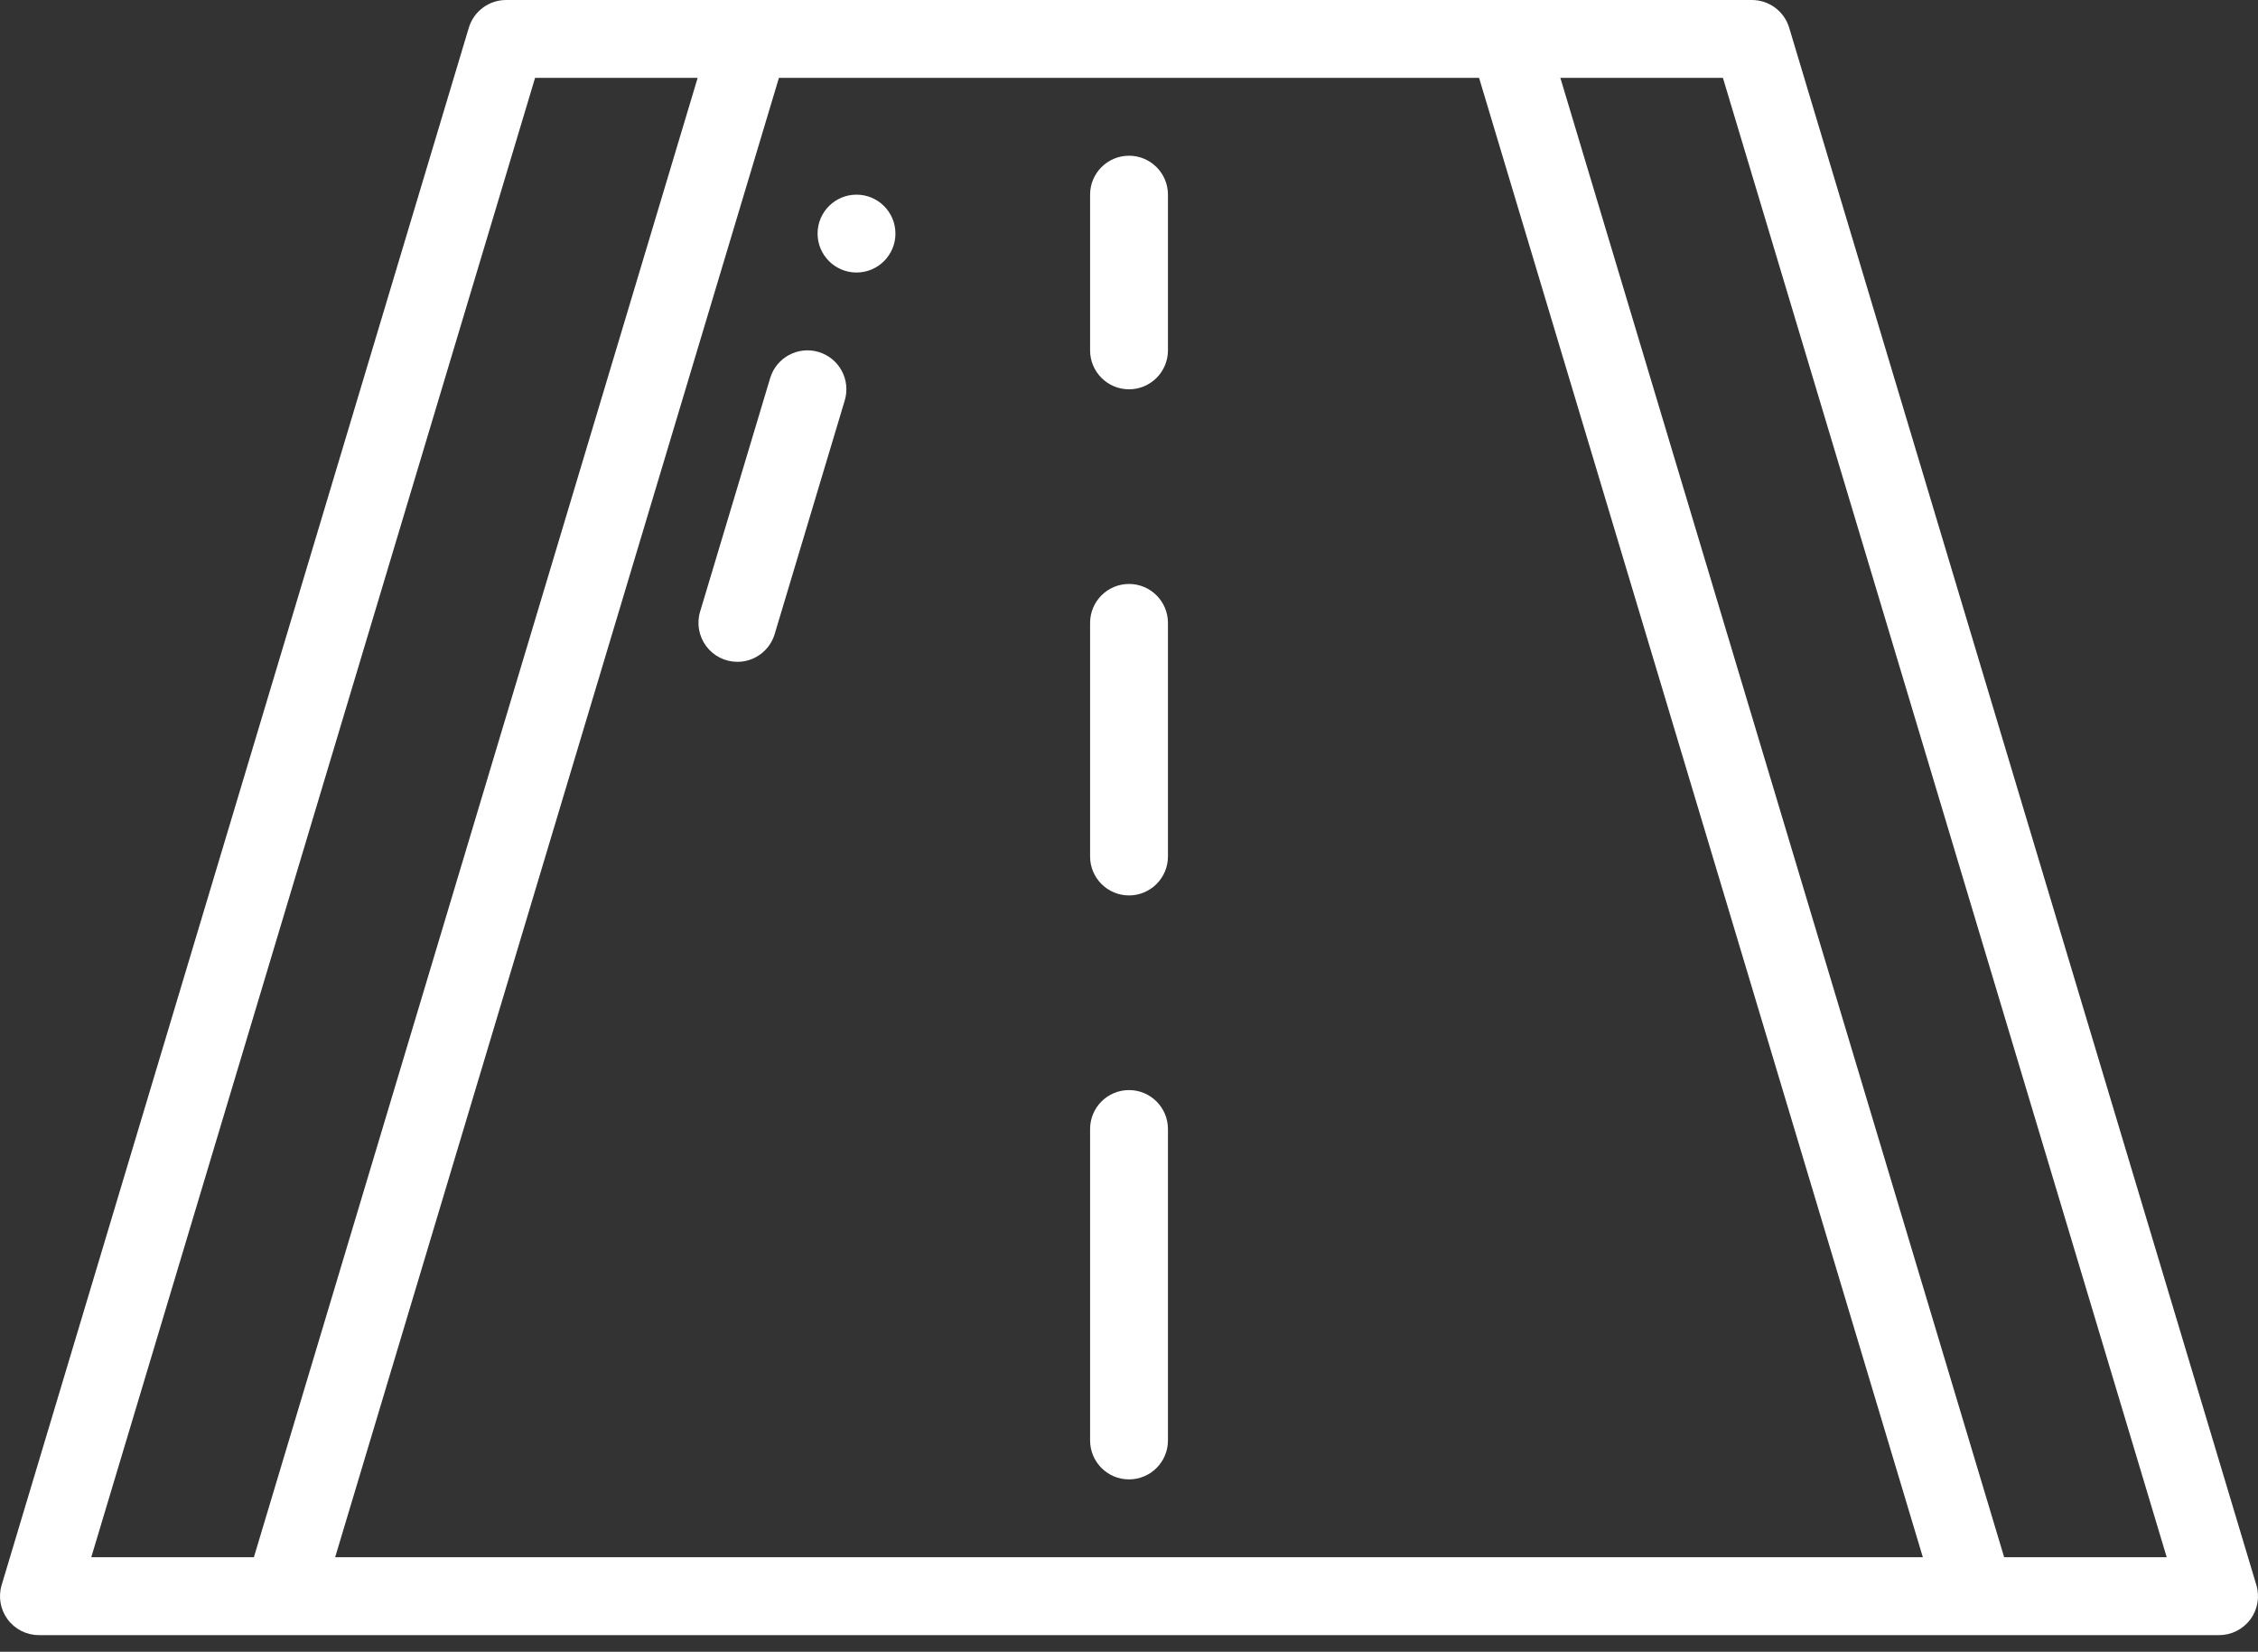 <?xml version="1.0" encoding="UTF-8"?> <svg xmlns="http://www.w3.org/2000/svg" width="108" height="79" viewBox="0 0 108 79" fill="none"><rect x="0" y="0" width="108" height="79" fill="#333333" stroke="none"/> <path d="M35.27 31.654C34.681 31.653 34.127 31.375 33.776 30.903C33.425 30.431 33.317 29.82 33.485 29.257L36.837 18.084C37.132 17.099 38.17 16.54 39.155 16.835C40.141 17.13 40.7 18.169 40.404 19.154L37.053 30.326C36.817 31.114 36.092 31.654 35.27 31.654Z" fill="white"></path> <path d="M42.829 11.172C42.829 12.2 41.995 13.034 40.967 13.034C39.938 13.034 39.105 12.2 39.105 11.172C39.105 10.144 39.938 9.31 40.967 9.31C41.995 9.31 42.829 10.144 42.829 11.172Z" fill="white"></path> <path d="M54.001 18.62C52.972 18.62 52.139 17.786 52.139 16.758V9.31C52.139 8.282 52.972 7.448 54.001 7.448C55.029 7.448 55.863 8.282 55.863 9.31V16.758C55.863 17.252 55.667 17.726 55.317 18.075C54.968 18.424 54.495 18.62 54.001 18.62Z" fill="white"></path> <path d="M54.001 42.827C52.972 42.827 52.139 41.993 52.139 40.965V29.792C52.139 28.764 52.972 27.93 54.001 27.93C55.029 27.93 55.863 28.764 55.863 29.792V40.965C55.863 41.458 55.667 41.932 55.317 42.281C54.968 42.63 54.495 42.827 54.001 42.827Z" fill="white"></path> <path d="M54.001 70.757C52.972 70.757 52.139 69.923 52.139 68.895V53.999C52.139 52.971 52.972 52.137 54.001 52.137C55.029 52.137 55.863 52.971 55.863 53.999V68.895C55.863 69.389 55.667 69.863 55.317 70.212C54.968 70.561 54.495 70.757 54.001 70.757Z" fill="white"></path> <path d="M107.921 75.809L85.577 1.328C85.341 0.54 84.615 0 83.793 0H24.207C23.385 0 22.66 0.54 22.423 1.328L0.079 75.809C-0.091 76.373 0.017 76.984 0.368 77.456C0.72 77.928 1.274 78.207 1.863 78.206H106.137C106.726 78.207 107.28 77.928 107.632 77.456C107.983 76.984 108.091 76.373 107.921 75.809ZM70.744 3.724L91.97 74.481H16.03L37.256 3.724H70.744ZM25.593 3.724H33.369L12.143 74.481H4.365L25.593 3.724ZM95.859 74.481L74.632 3.724H82.407L103.634 74.481H95.859Z" fill="white"></path> </svg> 